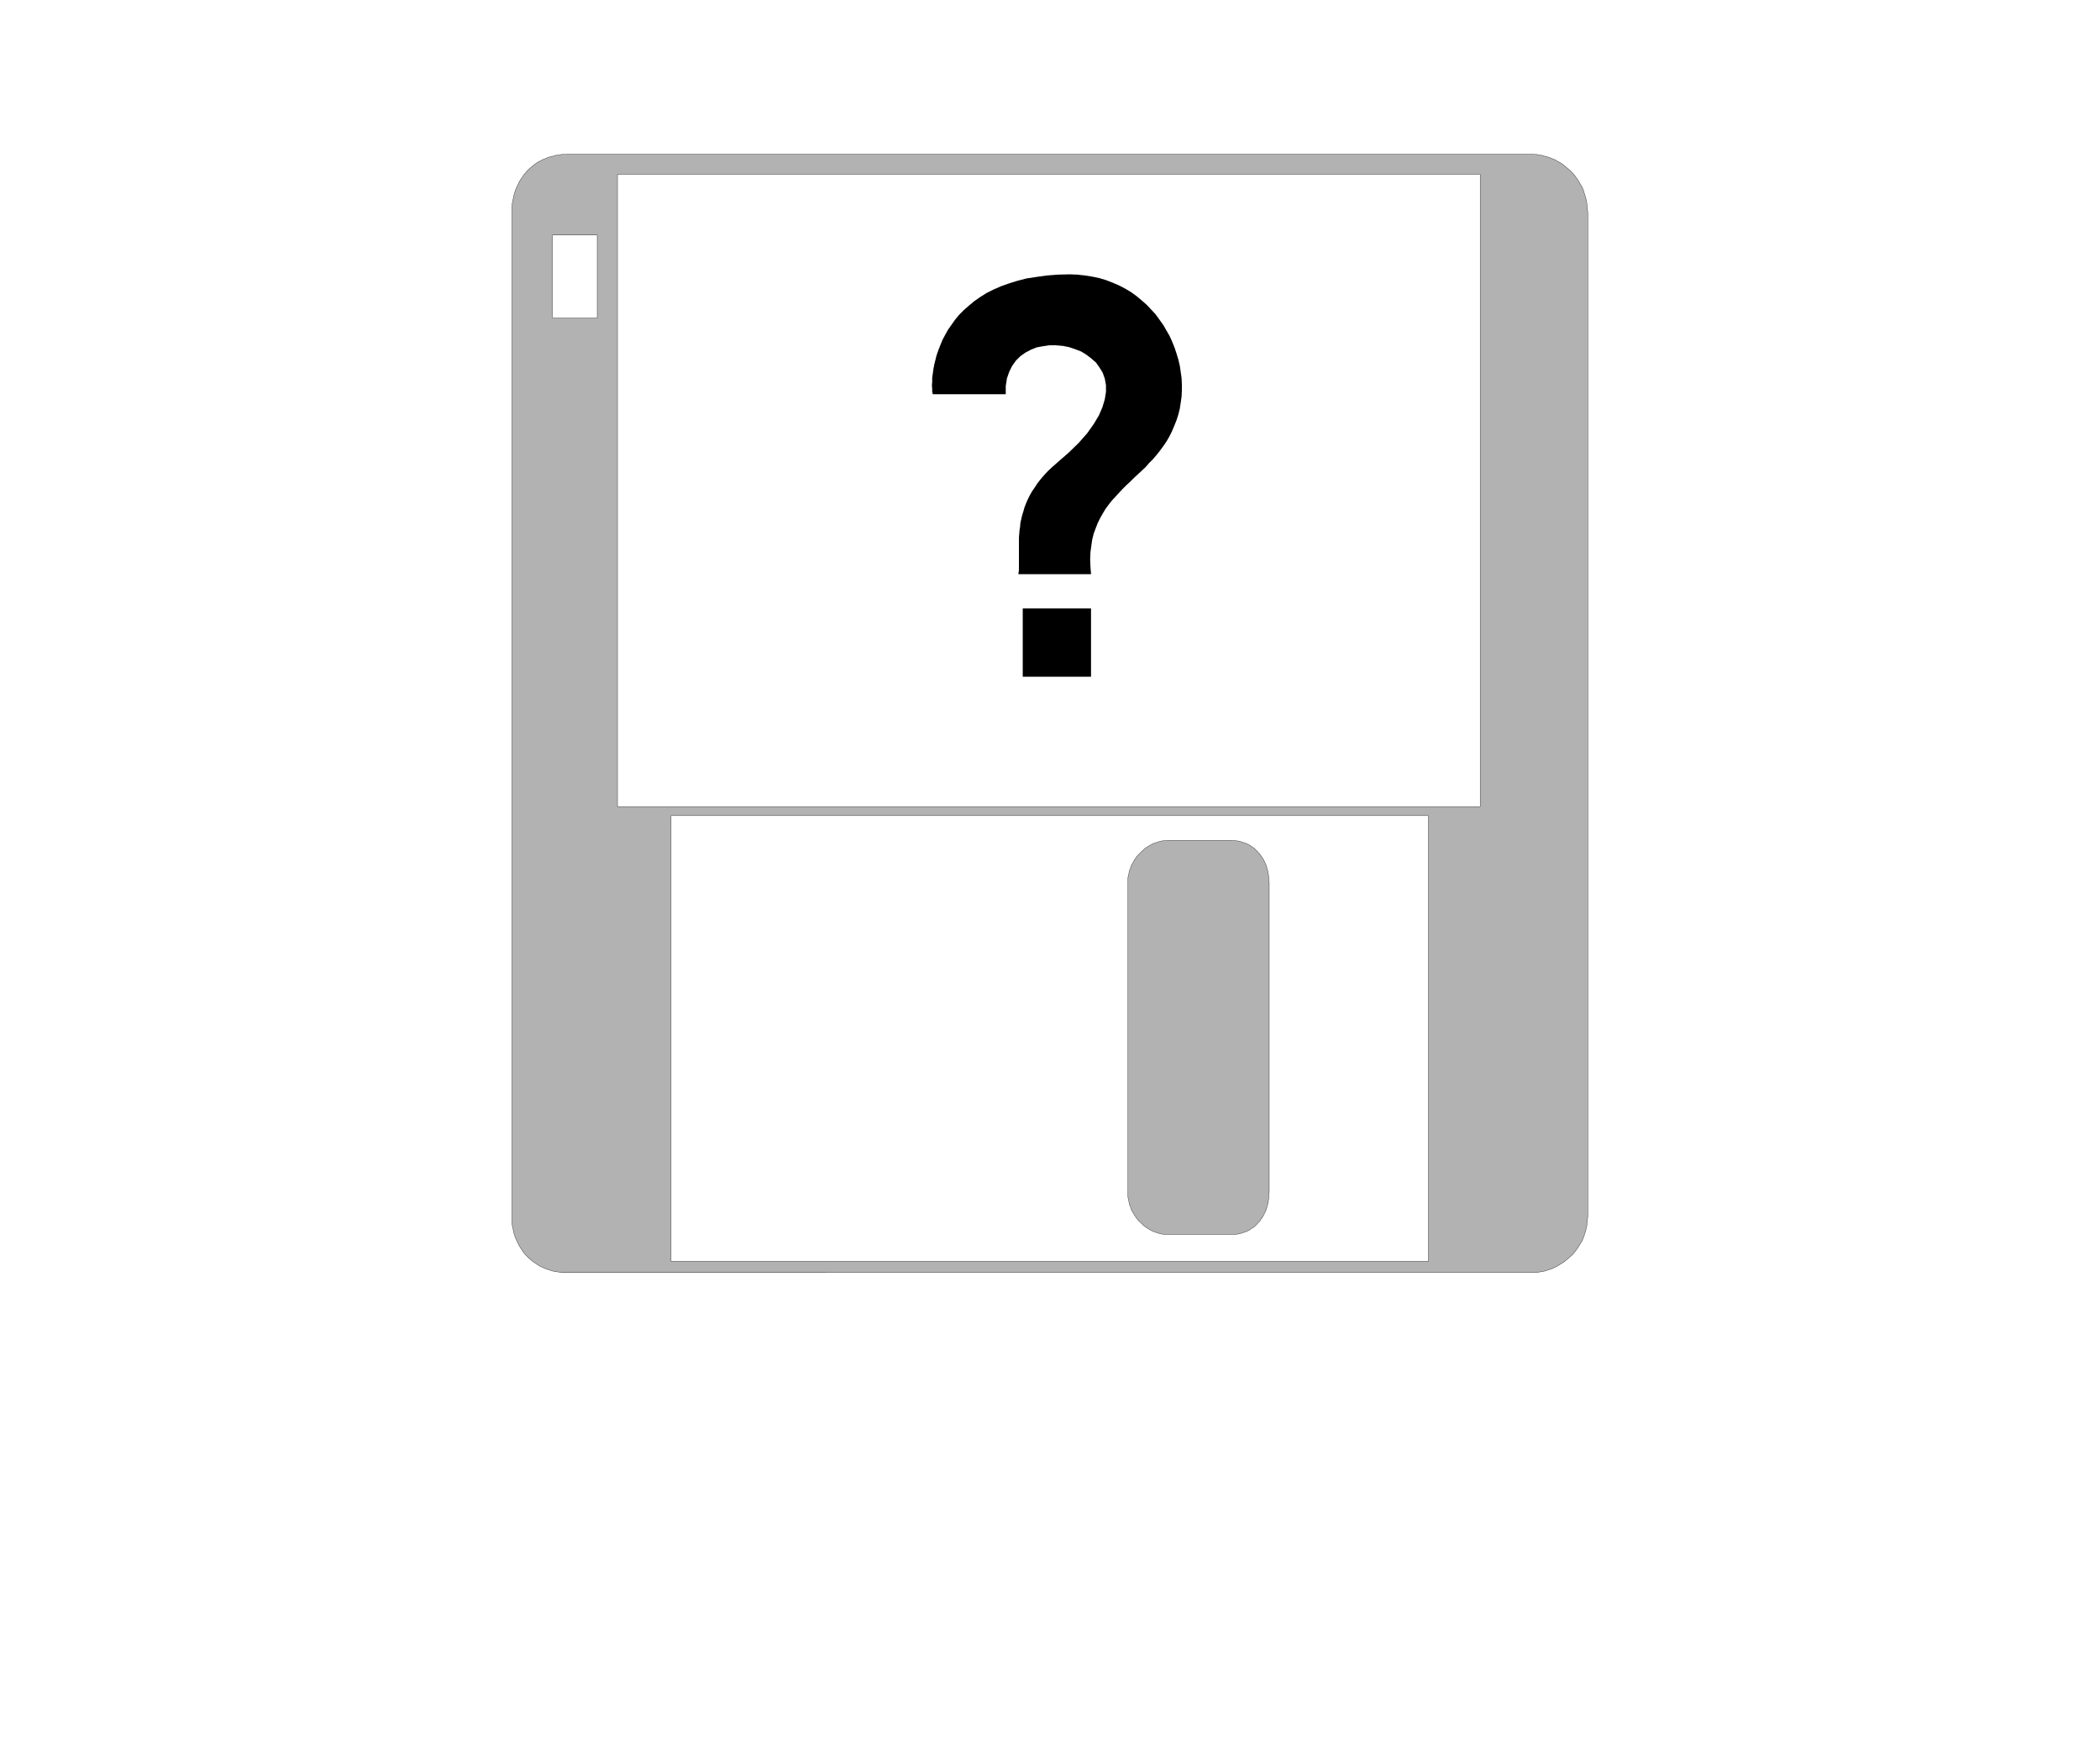 <svg xmlns="http://www.w3.org/2000/svg" width="7.166in" height="6.004in" fill-rule="evenodd" stroke-linecap="round" preserveAspectRatio="none" viewBox="0 0 7166 6004"><style>.pen0{stroke:#000;stroke-width:1;stroke-linejoin:round}.pen1{stroke:none}</style><path d="M1938 526h3288l9 1h9l9 2 9 1 9 3 9 2 9 3 9 4 8 3 8 5 8 4 8 5 8 6 7 6 7 6 7 6 7 7 6 7 6 8 5 7 5 8 5 9 5 8 4 9 3 9 3 10 3 9 2 10 2 10 1 10 1 11 1 10v3426l-1 10-1 10-1 10-2 9-2 10-3 9-3 9-3 8-4 9-5 8-5 8-5 8-5 7-6 8-6 7-7 6-7 6-7 6-7 6-8 5-8 5-8 5-8 4-8 4-9 3-9 3-9 3-9 2-9 1-9 2H1916l-10-2-10-1-9-2-10-3-9-3-9-3-8-4-9-4-8-5-7-5-8-5-7-6-7-6-6-6-6-6-6-7-5-8-5-7-5-8-4-8-4-8-4-9-3-8-3-9-2-9-2-10-2-9-1-10V704l1-10 2-10 2-10 2-9 3-10 3-9 4-9 4-8 4-9 5-8 5-7 5-8 6-7 6-7 6-6 7-6 7-6 8-6 7-5 8-4 9-5 8-3 9-4 9-3 10-2 9-3 10-1 10-2h11l11-1zm352 2257v1521h2584V2783H2290zm1697 84h214l7 1h7l6 1 7 1 7 2 6 2 6 2 6 2 6 3 6 3 5 4 5 3 6 4 4 5 5 4 4 5 5 5 3 5 4 5 4 6 3 6 3 6 3 6 2 6 2 7 2 7 2 7 1 7 1 7 1 7v8l1 7v1056l-1 8v8l-1 7-1 8-1 7-2 7-2 7-2 7-2 6-3 6-3 6-3 6-4 6-4 5-3 6-5 4-4 5-5 5-4 4-6 4-5 3-5 4-6 3-6 3-6 2-6 2-6 2-7 2-7 1-6 1h-241l-7-1-6-1-7-2-6-2-6-2-6-2-6-3-6-3-6-4-5-3-6-4-5-4-5-5-5-5-5-4-5-6-4-5-4-6-4-6-3-6-4-6-3-6-2-7-3-7-2-7-1-7-2-8-1-7V2996l1-7 2-7 1-7 2-7 3-7 2-7 3-6 4-6 3-6 4-6 4-6 4-5 5-5 5-5 5-5 5-4 5-5 6-4 5-3 6-4 6-3 6-3 6-2 6-2 6-2 7-2 6-1 7-1h6l7-1zM1885 802h153v283h-153V802zm222-207h2944v2157H2107V595z" class="pen1" style="fill:#b2b2b2"/><path fill="none" d="M1938 526h3288l9 1h9l9 2 9 1 9 3 9 2 9 3 9 4 8 3 8 5 8 4 8 5 8 6 7 6 7 6 7 6 7 7 6 7 6 8 5 7 5 8 5 9 5 8 4 9 3 9 3 10 3 9 2 10 2 10 1 10 1 11 1 10v3426h0l-1 10-1 10-1 10-2 9-2 10-3 9-3 9-3 8-4 9-5 8-5 8-5 8-5 7-6 8-6 7-7 6-7 6-7 6-7 6-8 5-8 5-8 5-8 4-8 4-9 3-9 3-9 3-9 2-9 1-9 2H1938h0-22l-10-2-10-1-9-2-10-3-9-3-9-3-8-4-9-4-8-5-7-5-8-5-7-6-7-6-6-6-6-6-6-7-5-8-5-7-5-8-4-8-4-8-4-9-3-8-3-9-2-9-2-10-2-9-1-10V725h0v-21l1-10 2-10 2-10 2-9 3-10 3-9 4-9 4-8 4-9 5-8 5-7 5-8 6-7 6-7 6-6 7-6 7-6 8-6 7-5 8-4 9-5 8-3 9-4 9-3 10-2 9-3 10-1 10-2h11l11-1" class="pen0"/><path fill="none" d="M2290 2783v1521h2584V2783H2290" class="pen0"/><path fill="none" d="M3987 2867h214l7 1h7l6 1 7 1 7 2 6 2 6 2 6 2 6 3 6 3 5 4 5 3 6 4 4 5 5 4 4 5 5 5 3 5 4 5 4 6 3 6 3 6 3 6 2 6 2 7 2 7 2 7 1 7 1 7 1 7v8l1 7v1056h0l-1 8v8l-1 7-1 8-1 7-2 7-2 7-2 7-2 6-3 6-3 6-3 6-4 6-4 5-3 6-5 4-4 5-5 5-4 4-6 4-5 3-5 4-6 3-6 3-6 2-6 2-6 2-7 2-7 1-6 1h-228 0-13l-7-1-6-1-7-2-6-2-6-2-6-2-6-3-6-3-6-4-5-3-6-4-5-4-5-5-5-5-5-4-5-6-4-5-4-6-4-6-3-6-4-6-3-6-2-7-3-7-2-7-1-7-2-8-1-7V3011h0v-15l1-7 2-7 1-7 2-7 3-7 2-7 3-6 4-6 3-6 4-6 4-6 4-5 5-5 5-5 5-5 5-4 5-5 6-4 5-3 6-4 6-3 6-3 6-2 6-2 6-2 7-2 6-1 7-1h6l7-1M1885 802h153v283h-153V802m222-207h2944v2157H2107V595" class="pen0"/><path d="m3183 1345-2-8v-11l-1-11 1-12v-14l2-14 2-15 3-16 4-16 4-16 6-17 7-18 7-17 9-17 10-18 12-17 12-17 14-17 16-16 17-15 18-15 20-14 22-14 24-12 25-11 28-10 29-9 31-8 33-5 36-5 38-3 40-1 26 1 27 3 25 4 24 5 23 7 23 9 21 9 21 11 20 12 18 13 18 15 17 15 15 16 15 16 13 18 13 18 11 19 11 19 9 20 8 20 7 21 6 20 5 21 3 21 3 21 1 22v20l-1 21-3 21-3 20-5 20-6 19-8 20-8 19-9 18-10 17-11 16-11 15-12 15-12 14-13 13-12 14-13 12-14 13-13 12-13 13-13 12-13 13-12 13-12 13-12 13-11 14-11 15-9 15-9 16-8 16-7 18-7 19-5 20-3 21-3 22-1 24 1 25 2 26h-248l1-7 1-7v-111l1-12 1-13 2-12 1-13 3-13 3-13 4-13 4-14 5-13 6-14 7-14 8-14 9-13 9-14 11-14 12-14 13-14 15-14 16-14 40-35 34-33 29-33 22-31 18-30 12-28 8-27 4-25v-23l-4-22-7-20-11-18-12-17-16-14-17-13-18-11-21-8-21-7-21-4-23-2h-22l-21 3-22 4-20 8-19 10-17 12-15 15-13 18-10 20-8 23-4 26v28h-249zm307 731h233v233h-233v-233z" class="pen1" style="fill:#000"/></svg>
